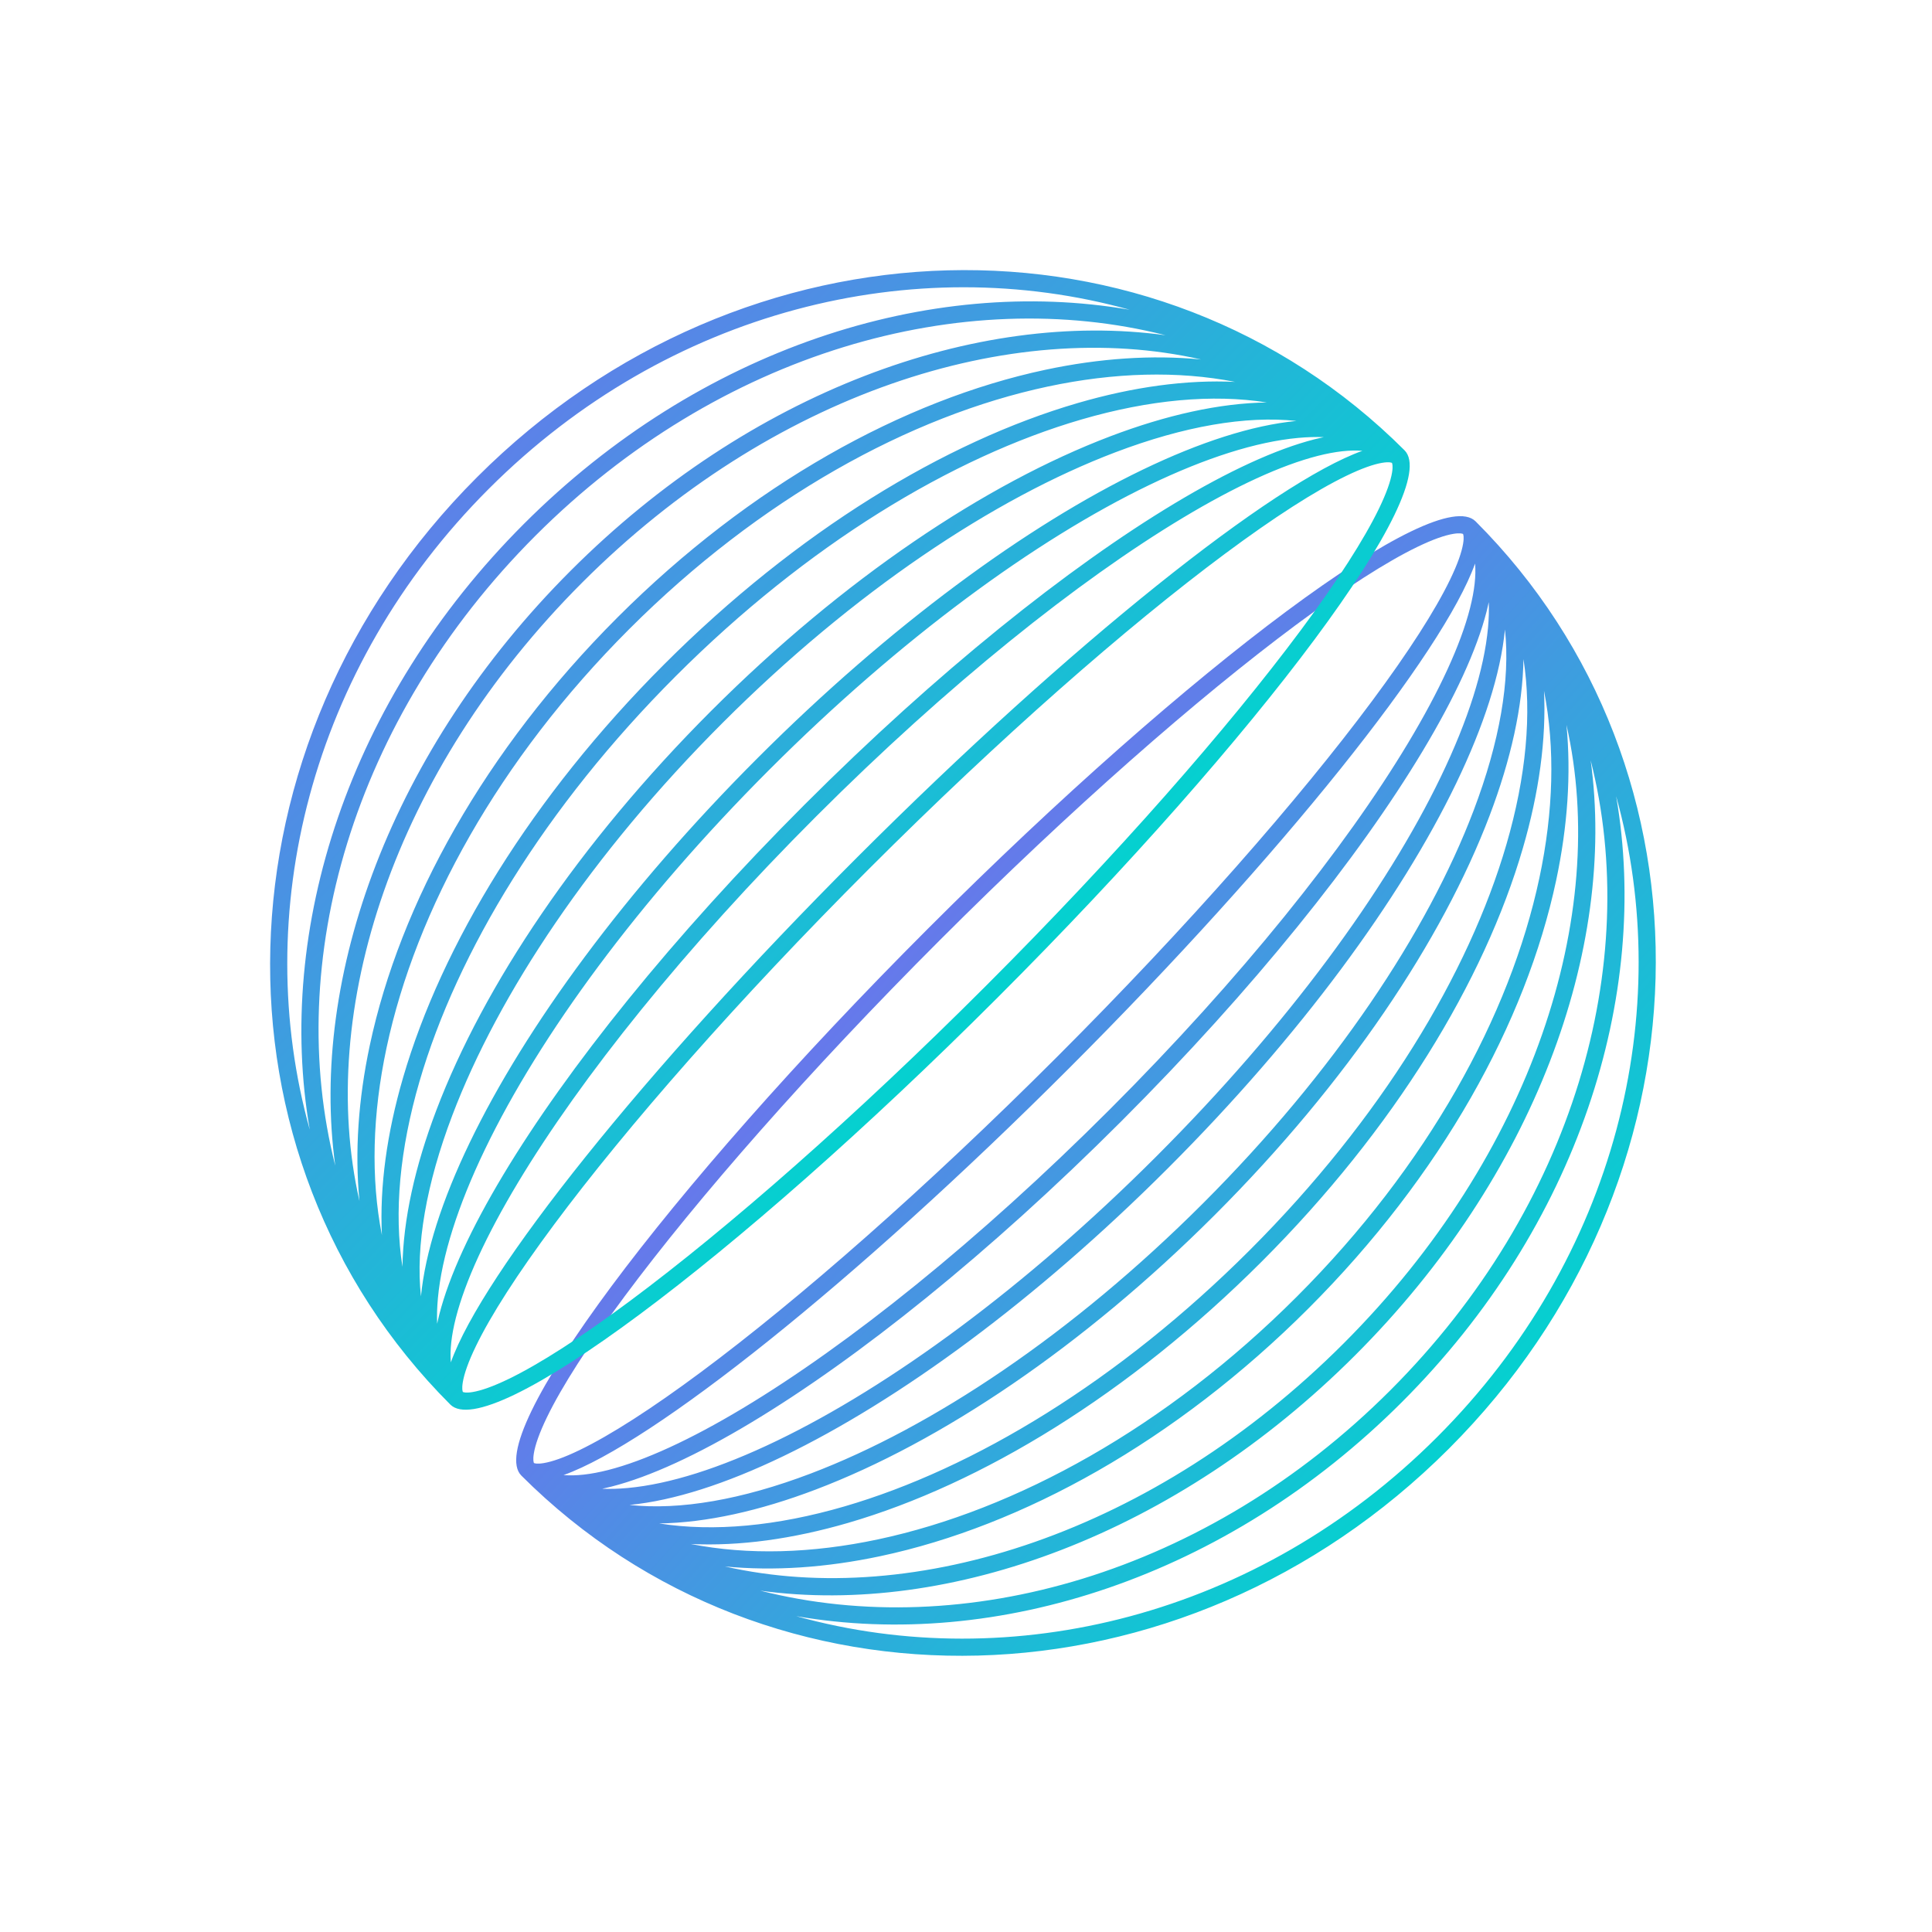 <svg width="109" height="109" viewBox="0 0 109 109" fill="none" xmlns="http://www.w3.org/2000/svg">
<path fill-rule="evenodd" clip-rule="evenodd" d="M29.415 83.251C43.441 97.276 66.671 96.806 81.738 81.738C96.806 66.67 97.276 43.44 83.251 29.415C81.064 27.228 67.24 37.507 52.374 52.373C37.507 67.24 27.229 81.064 29.415 83.251ZM44.921 91.18C57.06 94.557 70.962 91.195 81.079 81.078C91.195 70.962 94.557 57.06 91.18 44.921C93.137 56.217 89.012 69.185 79.099 79.099C69.186 89.012 56.217 93.137 44.921 91.18ZM78.439 78.439C68.07 88.808 54.352 92.651 42.894 89.742C53.576 91.21 66.357 86.562 76.459 76.459C86.562 66.357 91.21 53.576 89.742 42.894C92.651 54.352 88.808 68.069 78.439 78.439ZM40.898 88.376C51.614 90.814 65.142 86.457 75.799 75.799C86.457 65.142 90.814 51.614 88.377 40.897C88.645 43.665 88.443 46.626 87.794 49.676C86.093 57.674 81.315 66.324 73.82 73.82C66.324 81.315 57.675 86.093 49.676 87.794C46.626 88.443 43.665 88.645 40.898 88.376ZM49.54 86.848C45.782 87.647 42.196 87.743 38.975 87.11C41.714 87.242 44.716 86.829 47.846 85.919C55.355 83.734 63.696 78.664 71.18 71.18C78.665 63.696 83.735 55.355 85.919 47.846C86.83 44.715 87.242 41.714 87.11 38.975C87.743 42.196 87.648 45.782 86.848 49.54C85.194 57.316 80.531 65.789 73.16 73.16C65.789 80.531 57.316 85.194 49.54 86.848ZM37.185 85.95C40.259 86.434 43.815 86.103 47.637 84.991C54.948 82.864 63.138 77.902 70.52 70.52C77.902 63.138 82.864 54.948 84.991 47.637C86.103 43.815 86.434 40.259 85.951 37.185C85.911 39.842 85.246 42.843 84.04 46.018C81.374 53.035 76.014 61.067 68.541 68.541C61.067 76.014 53.035 81.374 46.019 84.039C42.843 85.246 39.842 85.911 37.185 85.95ZM45.732 83.137C41.854 84.611 38.368 85.213 35.513 84.907C38.012 84.663 40.968 83.71 44.193 82.155C50.715 79.012 58.438 73.365 65.901 65.901C73.365 58.437 79.012 50.715 82.155 44.193C83.71 40.968 84.664 38.012 84.907 35.513C85.213 38.368 84.611 41.853 83.137 45.732C80.536 52.579 75.273 60.488 67.881 67.881C60.488 75.273 52.58 80.536 45.732 83.137ZM33.971 83.994C34.425 84.011 34.907 83.997 35.415 83.95C37.768 83.734 40.629 82.829 43.824 81.289C50.212 78.21 57.839 72.644 65.241 65.241C72.644 57.839 78.21 50.212 81.289 43.824C82.829 40.629 83.734 37.768 83.951 35.415C83.997 34.907 84.012 34.425 83.994 33.971C83.958 34.14 83.918 34.312 83.874 34.486C83.317 36.673 82.073 39.36 80.266 42.369C76.649 48.394 70.716 55.807 63.262 63.261C55.807 70.716 48.394 76.649 42.369 80.266C39.361 82.072 36.673 83.317 34.486 83.874C34.312 83.918 34.14 83.958 33.971 83.994ZM34.31 82.936C33.312 83.19 32.476 83.279 31.794 83.221C36.81 81.431 48.207 72.377 60.292 60.292C72.378 48.207 81.431 36.81 83.221 31.794C83.279 32.475 83.191 33.312 82.936 34.31C82.415 36.359 81.227 38.947 79.445 41.915C75.885 47.844 70.014 55.19 62.602 62.602C55.19 70.013 47.845 75.885 41.915 79.445C38.947 81.227 36.359 82.414 34.31 82.936ZM81.996 30.119C82.375 30.057 82.511 30.109 82.541 30.125C82.557 30.155 82.609 30.29 82.546 30.67C82.469 31.147 82.236 31.822 81.811 32.701C80.965 34.449 79.466 36.784 77.404 39.557C73.289 45.092 67.04 52.224 59.632 59.632C52.224 67.04 45.092 73.289 39.557 77.404C36.784 79.466 34.449 80.965 32.701 81.81C31.822 82.236 31.147 82.468 30.67 82.546C30.291 82.609 30.155 82.556 30.125 82.541C30.109 82.511 30.057 82.375 30.119 81.995C30.197 81.518 30.43 80.844 30.855 79.965C31.701 78.217 33.2 75.882 35.262 73.108C39.377 67.574 45.626 60.441 53.033 53.033C60.441 45.625 67.574 39.377 73.108 35.262C75.882 33.2 78.217 31.701 79.965 30.855C80.844 30.43 81.518 30.197 81.996 30.119Z" fill="url(#paint0_linear_171_296)"/>
<path fill-rule="evenodd" clip-rule="evenodd" d="M25.405 79.241C11.38 65.216 11.85 41.986 26.918 26.918C41.986 11.85 65.216 11.38 79.241 25.405C81.428 27.592 71.149 41.416 56.282 56.282C41.416 71.149 27.592 81.428 25.405 79.241ZM17.476 63.735C14.099 51.596 17.461 37.694 27.578 27.578C37.694 17.461 51.596 14.099 63.735 17.476C52.439 15.519 39.471 19.644 29.557 29.557C19.644 39.471 15.52 52.439 17.476 63.735ZM30.217 30.217C19.848 40.587 16.005 54.304 18.914 65.762C17.446 55.08 22.094 42.299 32.197 32.197C42.299 22.094 55.08 17.446 65.762 18.914C54.304 16.005 40.587 19.848 30.217 30.217ZM20.28 67.759C17.842 57.042 22.199 43.514 32.857 32.857C43.514 22.199 57.042 17.842 67.759 20.28C64.991 20.011 62.03 20.213 58.98 20.862C50.982 22.563 42.332 27.341 34.836 34.836C27.341 42.332 22.563 50.982 20.862 58.98C20.213 62.03 20.011 64.991 20.28 67.759ZM21.808 59.116C21.009 62.874 20.913 66.46 21.546 69.681C21.414 66.942 21.826 63.941 22.737 60.81C24.922 53.301 29.992 44.96 37.476 37.476C44.96 29.992 53.301 24.922 60.81 22.737C63.941 21.826 66.942 21.414 69.681 21.546C66.46 20.913 62.874 21.009 59.116 21.808C51.34 23.462 42.867 28.125 35.496 35.496C28.125 42.867 23.462 51.34 21.808 59.116ZM22.706 71.471C22.222 68.397 22.553 64.841 23.665 61.019C25.792 53.708 30.754 45.518 38.136 38.136C45.518 30.754 53.708 25.792 61.019 23.665C64.841 22.553 68.397 22.222 71.471 22.706C68.814 22.745 65.813 23.41 62.638 24.617C55.621 27.282 47.589 32.642 40.115 40.115C32.642 47.589 27.282 55.621 24.617 62.638C23.41 65.813 22.745 68.814 22.706 71.471ZM25.519 62.924C24.046 66.802 23.443 70.288 23.749 73.143C23.992 70.644 24.946 67.688 26.501 64.463C29.644 57.941 35.291 50.219 42.755 42.755C50.219 35.291 57.941 29.644 64.463 26.501C67.688 24.946 70.644 23.992 73.143 23.749C70.288 23.443 66.802 24.046 62.924 25.519C56.077 28.12 48.168 33.383 40.775 40.775C33.383 48.168 28.12 56.077 25.519 62.924ZM24.662 74.685C24.645 74.231 24.659 73.749 24.706 73.241C24.922 70.888 25.827 68.027 27.367 64.832C30.446 58.444 36.012 50.817 43.415 43.415C50.817 36.012 58.444 30.446 64.832 27.367C68.027 25.827 70.888 24.922 73.241 24.706C73.749 24.659 74.231 24.645 74.685 24.662C74.516 24.698 74.344 24.738 74.171 24.782C71.983 25.34 69.296 26.584 66.287 28.39C60.263 32.007 52.849 37.94 45.395 45.394C37.94 52.849 32.007 60.263 28.39 66.287C26.584 69.296 25.34 71.983 24.782 74.171C24.738 74.344 24.698 74.516 24.662 74.685ZM25.72 74.346C25.466 75.344 25.377 76.18 25.435 76.862C27.225 71.846 36.279 60.449 48.364 48.364C60.449 36.279 71.846 27.225 76.862 25.435C76.18 25.377 75.344 25.466 74.346 25.72C72.297 26.242 69.709 27.429 66.741 29.211C60.812 32.771 53.466 38.642 46.054 46.054C38.642 53.466 32.771 60.812 29.211 66.741C27.429 69.709 26.242 72.297 25.72 74.346ZM78.537 26.661C78.599 26.281 78.547 26.145 78.531 26.115C78.501 26.099 78.366 26.047 77.986 26.11C77.509 26.188 76.834 26.42 75.955 26.846C74.207 27.691 71.872 29.19 69.099 31.252C63.564 35.367 56.432 41.616 49.024 49.024C41.616 56.432 35.367 63.564 31.252 69.099C29.19 71.872 27.691 74.207 26.846 75.955C26.42 76.834 26.188 77.509 26.11 77.986C26.047 78.366 26.099 78.501 26.115 78.531C26.145 78.547 26.281 78.599 26.661 78.537C27.138 78.459 27.812 78.226 28.692 77.801C30.439 76.955 32.774 75.457 35.548 73.394C41.082 69.279 48.215 63.031 55.623 55.623C63.031 48.215 69.279 41.082 73.394 35.548C75.457 32.774 76.955 30.439 77.801 28.692C78.226 27.812 78.459 27.138 78.537 26.661Z" fill="url(#paint1_linear_171_296)"/>
<defs>
<linearGradient id="paint0_linear_171_296" x1="84.895" y1="81.592" x2="50.895" y2="51.092" gradientUnits="userSpaceOnUse">
<stop stop-color="#00D5CE"/>
<stop offset="1" stop-color="#6A75EC"/>
</linearGradient>
<linearGradient id="paint1_linear_171_296" x1="21.895" y1="22.592" x2="57.629" y2="57.724" gradientUnits="userSpaceOnUse">
<stop stop-color="#6A75EC"/>
<stop offset="1" stop-color="#00D5CE"/>
</linearGradient>
</defs>
</svg>
